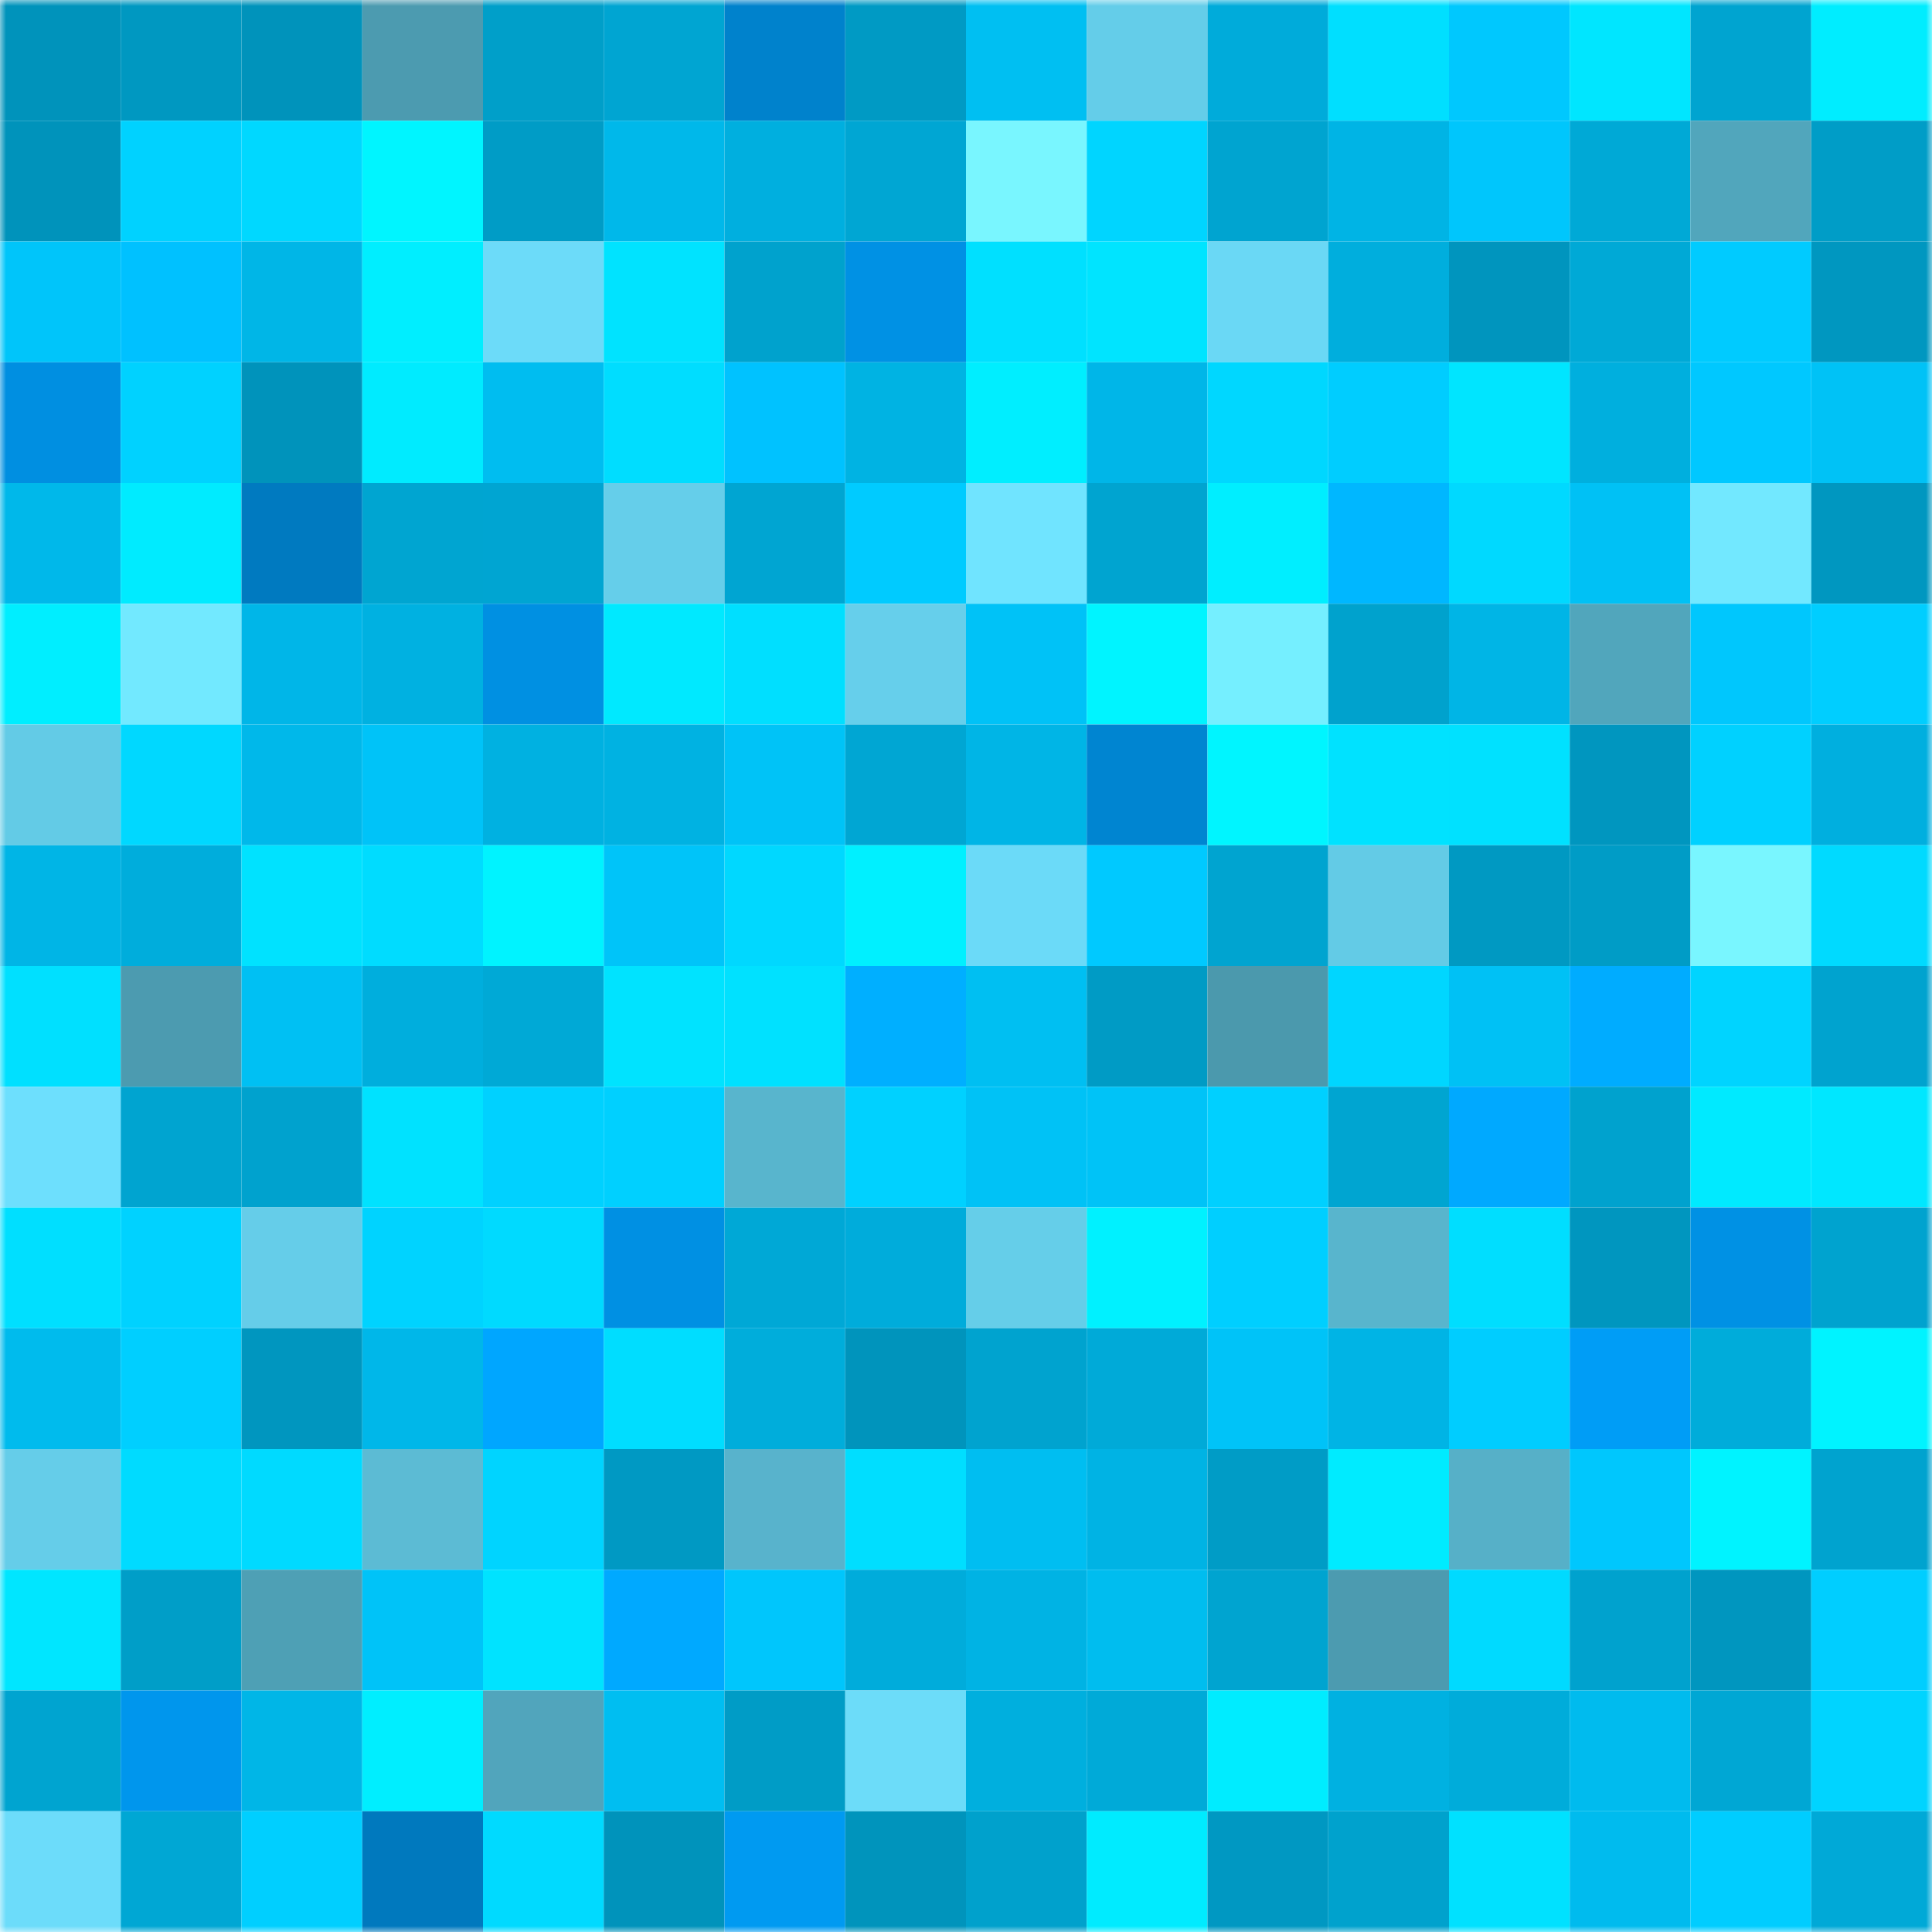 <svg viewBox="0 0 160 160" fill="none" role="img" xmlns="http://www.w3.org/2000/svg" width="240" height="240" name="ens%2Cpoints.tkn.eth"><mask id="857856057" mask-type="alpha" maskUnits="userSpaceOnUse" x="0" y="0" width="160" height="160"><rect width="160" height="160" fill="#FFFFFF"></rect></mask><g mask="url(#857856057)"><rect x="0" y="0" width="10" height="10" fill="#0093bb"></rect><rect x="10" y="0" width="10" height="10" fill="#0098c1"></rect><rect x="20" y="0" width="10" height="10" fill="#0093bb"></rect><rect x="30" y="0" width="10" height="10" fill="#4c9bb0"></rect><rect x="40" y="0" width="10" height="10" fill="#009fc9"></rect><rect x="50" y="0" width="10" height="10" fill="#00a5d2"></rect><rect x="60" y="0" width="10" height="10" fill="#0082cc"></rect><rect x="70" y="0" width="10" height="10" fill="#009ac4"></rect><rect x="80" y="0" width="10" height="10" fill="#00bff2"></rect><rect x="90" y="0" width="10" height="10" fill="#64cde9"></rect><rect x="100" y="0" width="10" height="10" fill="#00abda"></rect><rect x="110" y="0" width="10" height="10" fill="#00dfff"></rect><rect x="120" y="0" width="10" height="10" fill="#00c8fe"></rect><rect x="130" y="0" width="10" height="10" fill="#00e6ff"></rect><rect x="140" y="0" width="10" height="10" fill="#00a4d0"></rect><rect x="150" y="0" width="10" height="10" fill="#00edff"></rect><rect x="0" y="10" width="10" height="10" fill="#0093bb"></rect><rect x="10" y="10" width="10" height="10" fill="#00d2ff"></rect><rect x="20" y="10" width="10" height="10" fill="#00d8ff"></rect><rect x="30" y="10" width="10" height="10" fill="#00f5ff"></rect><rect x="40" y="10" width="10" height="10" fill="#009cc6"></rect><rect x="50" y="10" width="10" height="10" fill="#00b8ea"></rect><rect x="60" y="10" width="10" height="10" fill="#00afdf"></rect><rect x="70" y="10" width="10" height="10" fill="#00a6d3"></rect><rect x="80" y="10" width="10" height="10" fill="#79f6ff"></rect><rect x="90" y="10" width="10" height="10" fill="#00d5ff"></rect><rect x="100" y="10" width="10" height="10" fill="#00a4d0"></rect><rect x="110" y="10" width="10" height="10" fill="#00b4e5"></rect><rect x="120" y="10" width="10" height="10" fill="#00c6fc"></rect><rect x="130" y="10" width="10" height="10" fill="#00a9d6"></rect><rect x="140" y="10" width="10" height="10" fill="#51a6bc"></rect><rect x="150" y="10" width="10" height="10" fill="#009dc7"></rect><rect x="0" y="20" width="10" height="10" fill="#00c5fa"></rect><rect x="10" y="20" width="10" height="10" fill="#00c1ff"></rect><rect x="20" y="20" width="10" height="10" fill="#00b6e7"></rect><rect x="30" y="20" width="10" height="10" fill="#00eeff"></rect><rect x="40" y="20" width="10" height="10" fill="#6cdbf9"></rect><rect x="50" y="20" width="10" height="10" fill="#00e3ff"></rect><rect x="60" y="20" width="10" height="10" fill="#00a2cd"></rect><rect x="70" y="20" width="10" height="10" fill="#0091e4"></rect><rect x="80" y="20" width="10" height="10" fill="#00e0ff"></rect><rect x="90" y="20" width="10" height="10" fill="#00e4ff"></rect><rect x="100" y="20" width="10" height="10" fill="#6ad8f5"></rect><rect x="110" y="20" width="10" height="10" fill="#00aedd"></rect><rect x="120" y="20" width="10" height="10" fill="#0095be"></rect><rect x="130" y="20" width="10" height="10" fill="#00a9d6"></rect><rect x="140" y="20" width="10" height="10" fill="#00cbff"></rect><rect x="150" y="20" width="10" height="10" fill="#0097c0"></rect><rect x="0" y="30" width="10" height="10" fill="#008fe1"></rect><rect x="10" y="30" width="10" height="10" fill="#00d2ff"></rect><rect x="20" y="30" width="10" height="10" fill="#0093bb"></rect><rect x="30" y="30" width="10" height="10" fill="#00ebff"></rect><rect x="40" y="30" width="10" height="10" fill="#00bdf0"></rect><rect x="50" y="30" width="10" height="10" fill="#00ddff"></rect><rect x="60" y="30" width="10" height="10" fill="#00c2ff"></rect><rect x="70" y="30" width="10" height="10" fill="#00b3e3"></rect><rect x="80" y="30" width="10" height="10" fill="#00eeff"></rect><rect x="90" y="30" width="10" height="10" fill="#00b6e8"></rect><rect x="100" y="30" width="10" height="10" fill="#00d7ff"></rect><rect x="110" y="30" width="10" height="10" fill="#00cdff"></rect><rect x="120" y="30" width="10" height="10" fill="#00e5ff"></rect><rect x="130" y="30" width="10" height="10" fill="#00afde"></rect><rect x="140" y="30" width="10" height="10" fill="#00c8ff"></rect><rect x="150" y="30" width="10" height="10" fill="#00c2f6"></rect><rect x="0" y="40" width="10" height="10" fill="#00b8ea"></rect><rect x="10" y="40" width="10" height="10" fill="#00ebff"></rect><rect x="20" y="40" width="10" height="10" fill="#007ac0"></rect><rect x="30" y="40" width="10" height="10" fill="#00a5d1"></rect><rect x="40" y="40" width="10" height="10" fill="#00a5d2"></rect><rect x="50" y="40" width="10" height="10" fill="#65ceea"></rect><rect x="60" y="40" width="10" height="10" fill="#00a5d2"></rect><rect x="70" y="40" width="10" height="10" fill="#00cbff"></rect><rect x="80" y="40" width="10" height="10" fill="#70e4ff"></rect><rect x="90" y="40" width="10" height="10" fill="#00a4d0"></rect><rect x="100" y="40" width="10" height="10" fill="#00eeff"></rect><rect x="110" y="40" width="10" height="10" fill="#00b7ff"></rect><rect x="120" y="40" width="10" height="10" fill="#00d9ff"></rect><rect x="130" y="40" width="10" height="10" fill="#00c1f5"></rect><rect x="140" y="40" width="10" height="10" fill="#72e8ff"></rect><rect x="150" y="40" width="10" height="10" fill="#0097c0"></rect><rect x="0" y="50" width="10" height="10" fill="#00eeff"></rect><rect x="10" y="50" width="10" height="10" fill="#72e9ff"></rect><rect x="20" y="50" width="10" height="10" fill="#00b6e8"></rect><rect x="30" y="50" width="10" height="10" fill="#00b1e1"></rect><rect x="40" y="50" width="10" height="10" fill="#0090e2"></rect><rect x="50" y="50" width="10" height="10" fill="#00e9ff"></rect><rect x="60" y="50" width="10" height="10" fill="#00dfff"></rect><rect x="70" y="50" width="10" height="10" fill="#66cfeb"></rect><rect x="80" y="50" width="10" height="10" fill="#00c2f7"></rect><rect x="90" y="50" width="10" height="10" fill="#00f4ff"></rect><rect x="100" y="50" width="10" height="10" fill="#75efff"></rect><rect x="110" y="50" width="10" height="10" fill="#00a2cd"></rect><rect x="120" y="50" width="10" height="10" fill="#00b5e6"></rect><rect x="130" y="50" width="10" height="10" fill="#51a6bc"></rect><rect x="140" y="50" width="10" height="10" fill="#00c7fd"></rect><rect x="150" y="50" width="10" height="10" fill="#00ceff"></rect><rect x="0" y="60" width="10" height="10" fill="#63cbe6"></rect><rect x="10" y="60" width="10" height="10" fill="#00d8ff"></rect><rect x="20" y="60" width="10" height="10" fill="#00b8ea"></rect><rect x="30" y="60" width="10" height="10" fill="#00c3f8"></rect><rect x="40" y="60" width="10" height="10" fill="#00b1e1"></rect><rect x="50" y="60" width="10" height="10" fill="#00b2e2"></rect><rect x="60" y="60" width="10" height="10" fill="#00c3f7"></rect><rect x="70" y="60" width="10" height="10" fill="#00a6d3"></rect><rect x="80" y="60" width="10" height="10" fill="#00b5e6"></rect><rect x="90" y="60" width="10" height="10" fill="#0085d1"></rect><rect x="100" y="60" width="10" height="10" fill="#00f5ff"></rect><rect x="110" y="60" width="10" height="10" fill="#00e2ff"></rect><rect x="120" y="60" width="10" height="10" fill="#00e1ff"></rect><rect x="130" y="60" width="10" height="10" fill="#0096bf"></rect><rect x="140" y="60" width="10" height="10" fill="#00d1ff"></rect><rect x="150" y="60" width="10" height="10" fill="#00afdf"></rect><rect x="0" y="70" width="10" height="10" fill="#00b5e6"></rect><rect x="10" y="70" width="10" height="10" fill="#00addc"></rect><rect x="20" y="70" width="10" height="10" fill="#00e2ff"></rect><rect x="30" y="70" width="10" height="10" fill="#00dcff"></rect><rect x="40" y="70" width="10" height="10" fill="#00f3ff"></rect><rect x="50" y="70" width="10" height="10" fill="#00c4f9"></rect><rect x="60" y="70" width="10" height="10" fill="#00d8ff"></rect><rect x="70" y="70" width="10" height="10" fill="#00f0ff"></rect><rect x="80" y="70" width="10" height="10" fill="#6bdaf8"></rect><rect x="90" y="70" width="10" height="10" fill="#00c9ff"></rect><rect x="100" y="70" width="10" height="10" fill="#00a4d0"></rect><rect x="110" y="70" width="10" height="10" fill="#63cbe6"></rect><rect x="120" y="70" width="10" height="10" fill="#0099c2"></rect><rect x="130" y="70" width="10" height="10" fill="#009cc6"></rect><rect x="140" y="70" width="10" height="10" fill="#79f6ff"></rect><rect x="150" y="70" width="10" height="10" fill="#00daff"></rect><rect x="0" y="80" width="10" height="10" fill="#00e0ff"></rect><rect x="10" y="80" width="10" height="10" fill="#4c9bb0"></rect><rect x="20" y="80" width="10" height="10" fill="#00c0f3"></rect><rect x="30" y="80" width="10" height="10" fill="#00aedd"></rect><rect x="40" y="80" width="10" height="10" fill="#00a9d6"></rect><rect x="50" y="80" width="10" height="10" fill="#00e3ff"></rect><rect x="60" y="80" width="10" height="10" fill="#00e1ff"></rect><rect x="70" y="80" width="10" height="10" fill="#00afff"></rect><rect x="80" y="80" width="10" height="10" fill="#00bff2"></rect><rect x="90" y="80" width="10" height="10" fill="#009bc5"></rect><rect x="100" y="80" width="10" height="10" fill="#4b99ad"></rect><rect x="110" y="80" width="10" height="10" fill="#00d6ff"></rect><rect x="120" y="80" width="10" height="10" fill="#00c1f5"></rect><rect x="130" y="80" width="10" height="10" fill="#00acff"></rect><rect x="140" y="80" width="10" height="10" fill="#00d4ff"></rect><rect x="150" y="80" width="10" height="10" fill="#00a3cf"></rect><rect x="0" y="90" width="10" height="10" fill="#6ddffd"></rect><rect x="10" y="90" width="10" height="10" fill="#00a4d0"></rect><rect x="20" y="90" width="10" height="10" fill="#00a2ce"></rect><rect x="30" y="90" width="10" height="10" fill="#00e2ff"></rect><rect x="40" y="90" width="10" height="10" fill="#00d1ff"></rect><rect x="50" y="90" width="10" height="10" fill="#00d0ff"></rect><rect x="60" y="90" width="10" height="10" fill="#58b5cd"></rect><rect x="70" y="90" width="10" height="10" fill="#00d1ff"></rect><rect x="80" y="90" width="10" height="10" fill="#00c2f6"></rect><rect x="90" y="90" width="10" height="10" fill="#00c3f7"></rect><rect x="100" y="90" width="10" height="10" fill="#00d0ff"></rect><rect x="110" y="90" width="10" height="10" fill="#00a5d1"></rect><rect x="120" y="90" width="10" height="10" fill="#00a9ff"></rect><rect x="130" y="90" width="10" height="10" fill="#00a2ce"></rect><rect x="140" y="90" width="10" height="10" fill="#00eaff"></rect><rect x="150" y="90" width="10" height="10" fill="#00e7ff"></rect><rect x="0" y="100" width="10" height="10" fill="#00dfff"></rect><rect x="10" y="100" width="10" height="10" fill="#00d2ff"></rect><rect x="20" y="100" width="10" height="10" fill="#65cde9"></rect><rect x="30" y="100" width="10" height="10" fill="#00d3ff"></rect><rect x="40" y="100" width="10" height="10" fill="#00daff"></rect><rect x="50" y="100" width="10" height="10" fill="#0090e3"></rect><rect x="60" y="100" width="10" height="10" fill="#00a8d6"></rect><rect x="70" y="100" width="10" height="10" fill="#00acdb"></rect><rect x="80" y="100" width="10" height="10" fill="#65cee9"></rect><rect x="90" y="100" width="10" height="10" fill="#00f1ff"></rect><rect x="100" y="100" width="10" height="10" fill="#00cfff"></rect><rect x="110" y="100" width="10" height="10" fill="#58b5cd"></rect><rect x="120" y="100" width="10" height="10" fill="#00deff"></rect><rect x="130" y="100" width="10" height="10" fill="#0096bf"></rect><rect x="140" y="100" width="10" height="10" fill="#0091e4"></rect><rect x="150" y="100" width="10" height="10" fill="#00a3cf"></rect><rect x="0" y="110" width="10" height="10" fill="#00bbed"></rect><rect x="10" y="110" width="10" height="10" fill="#00cfff"></rect><rect x="20" y="110" width="10" height="10" fill="#0096bf"></rect><rect x="30" y="110" width="10" height="10" fill="#00b7e9"></rect><rect x="40" y="110" width="10" height="10" fill="#00a6ff"></rect><rect x="50" y="110" width="10" height="10" fill="#00ddff"></rect><rect x="60" y="110" width="10" height="10" fill="#00addb"></rect><rect x="70" y="110" width="10" height="10" fill="#0094bc"></rect><rect x="80" y="110" width="10" height="10" fill="#00a3cf"></rect><rect x="90" y="110" width="10" height="10" fill="#00aad8"></rect><rect x="100" y="110" width="10" height="10" fill="#00c3f8"></rect><rect x="110" y="110" width="10" height="10" fill="#00b4e5"></rect><rect x="120" y="110" width="10" height="10" fill="#00cdff"></rect><rect x="130" y="110" width="10" height="10" fill="#009df6"></rect><rect x="140" y="110" width="10" height="10" fill="#00acda"></rect><rect x="150" y="110" width="10" height="10" fill="#00f3ff"></rect><rect x="0" y="120" width="10" height="10" fill="#65cde9"></rect><rect x="10" y="120" width="10" height="10" fill="#00dbff"></rect><rect x="20" y="120" width="10" height="10" fill="#00daff"></rect><rect x="30" y="120" width="10" height="10" fill="#5cbbd4"></rect><rect x="40" y="120" width="10" height="10" fill="#00d4ff"></rect><rect x="50" y="120" width="10" height="10" fill="#0099c3"></rect><rect x="60" y="120" width="10" height="10" fill="#58b3cc"></rect><rect x="70" y="120" width="10" height="10" fill="#00deff"></rect><rect x="80" y="120" width="10" height="10" fill="#00bef1"></rect><rect x="90" y="120" width="10" height="10" fill="#00b3e4"></rect><rect x="100" y="120" width="10" height="10" fill="#009cc6"></rect><rect x="110" y="120" width="10" height="10" fill="#00ebff"></rect><rect x="120" y="120" width="10" height="10" fill="#56b0c8"></rect><rect x="130" y="120" width="10" height="10" fill="#00c7fd"></rect><rect x="140" y="120" width="10" height="10" fill="#00f3ff"></rect><rect x="150" y="120" width="10" height="10" fill="#00a3cf"></rect><rect x="0" y="130" width="10" height="10" fill="#00e6ff"></rect><rect x="10" y="130" width="10" height="10" fill="#009ec8"></rect><rect x="20" y="130" width="10" height="10" fill="#4ea0b5"></rect><rect x="30" y="130" width="10" height="10" fill="#00c3f8"></rect><rect x="40" y="130" width="10" height="10" fill="#00e3ff"></rect><rect x="50" y="130" width="10" height="10" fill="#00a9ff"></rect><rect x="60" y="130" width="10" height="10" fill="#00c6fc"></rect><rect x="70" y="130" width="10" height="10" fill="#00acdb"></rect><rect x="80" y="130" width="10" height="10" fill="#00b3e4"></rect><rect x="90" y="130" width="10" height="10" fill="#00bdef"></rect><rect x="100" y="130" width="10" height="10" fill="#00a4d0"></rect><rect x="110" y="130" width="10" height="10" fill="#4c9bb0"></rect><rect x="120" y="130" width="10" height="10" fill="#00daff"></rect><rect x="130" y="130" width="10" height="10" fill="#00a2ce"></rect><rect x="140" y="130" width="10" height="10" fill="#0096bf"></rect><rect x="150" y="130" width="10" height="10" fill="#00ceff"></rect><rect x="0" y="140" width="10" height="10" fill="#00a4d0"></rect><rect x="10" y="140" width="10" height="10" fill="#0096ed"></rect><rect x="20" y="140" width="10" height="10" fill="#00b6e7"></rect><rect x="30" y="140" width="10" height="10" fill="#00eeff"></rect><rect x="40" y="140" width="10" height="10" fill="#51a5bc"></rect><rect x="50" y="140" width="10" height="10" fill="#00bef1"></rect><rect x="60" y="140" width="10" height="10" fill="#009cc6"></rect><rect x="70" y="140" width="10" height="10" fill="#6cdcf9"></rect><rect x="80" y="140" width="10" height="10" fill="#00afde"></rect><rect x="90" y="140" width="10" height="10" fill="#00aad8"></rect><rect x="100" y="140" width="10" height="10" fill="#00ecff"></rect><rect x="110" y="140" width="10" height="10" fill="#00b1e1"></rect><rect x="120" y="140" width="10" height="10" fill="#00acda"></rect><rect x="130" y="140" width="10" height="10" fill="#00bbee"></rect><rect x="140" y="140" width="10" height="10" fill="#00a7d4"></rect><rect x="150" y="140" width="10" height="10" fill="#00d4ff"></rect><rect x="0" y="150" width="10" height="10" fill="#6cdcfa"></rect><rect x="10" y="150" width="10" height="10" fill="#00a7d4"></rect><rect x="20" y="150" width="10" height="10" fill="#00cfff"></rect><rect x="30" y="150" width="10" height="10" fill="#0079be"></rect><rect x="40" y="150" width="10" height="10" fill="#00daff"></rect><rect x="50" y="150" width="10" height="10" fill="#0093bb"></rect><rect x="60" y="150" width="10" height="10" fill="#009af1"></rect><rect x="70" y="150" width="10" height="10" fill="#0094bc"></rect><rect x="80" y="150" width="10" height="10" fill="#00a1cc"></rect><rect x="90" y="150" width="10" height="10" fill="#00ebff"></rect><rect x="100" y="150" width="10" height="10" fill="#0098c2"></rect><rect x="110" y="150" width="10" height="10" fill="#00a2cd"></rect><rect x="120" y="150" width="10" height="10" fill="#00e1ff"></rect><rect x="130" y="150" width="10" height="10" fill="#00bbee"></rect><rect x="140" y="150" width="10" height="10" fill="#00cdff"></rect><rect x="150" y="150" width="10" height="10" fill="#00a9d7"></rect></g></svg>